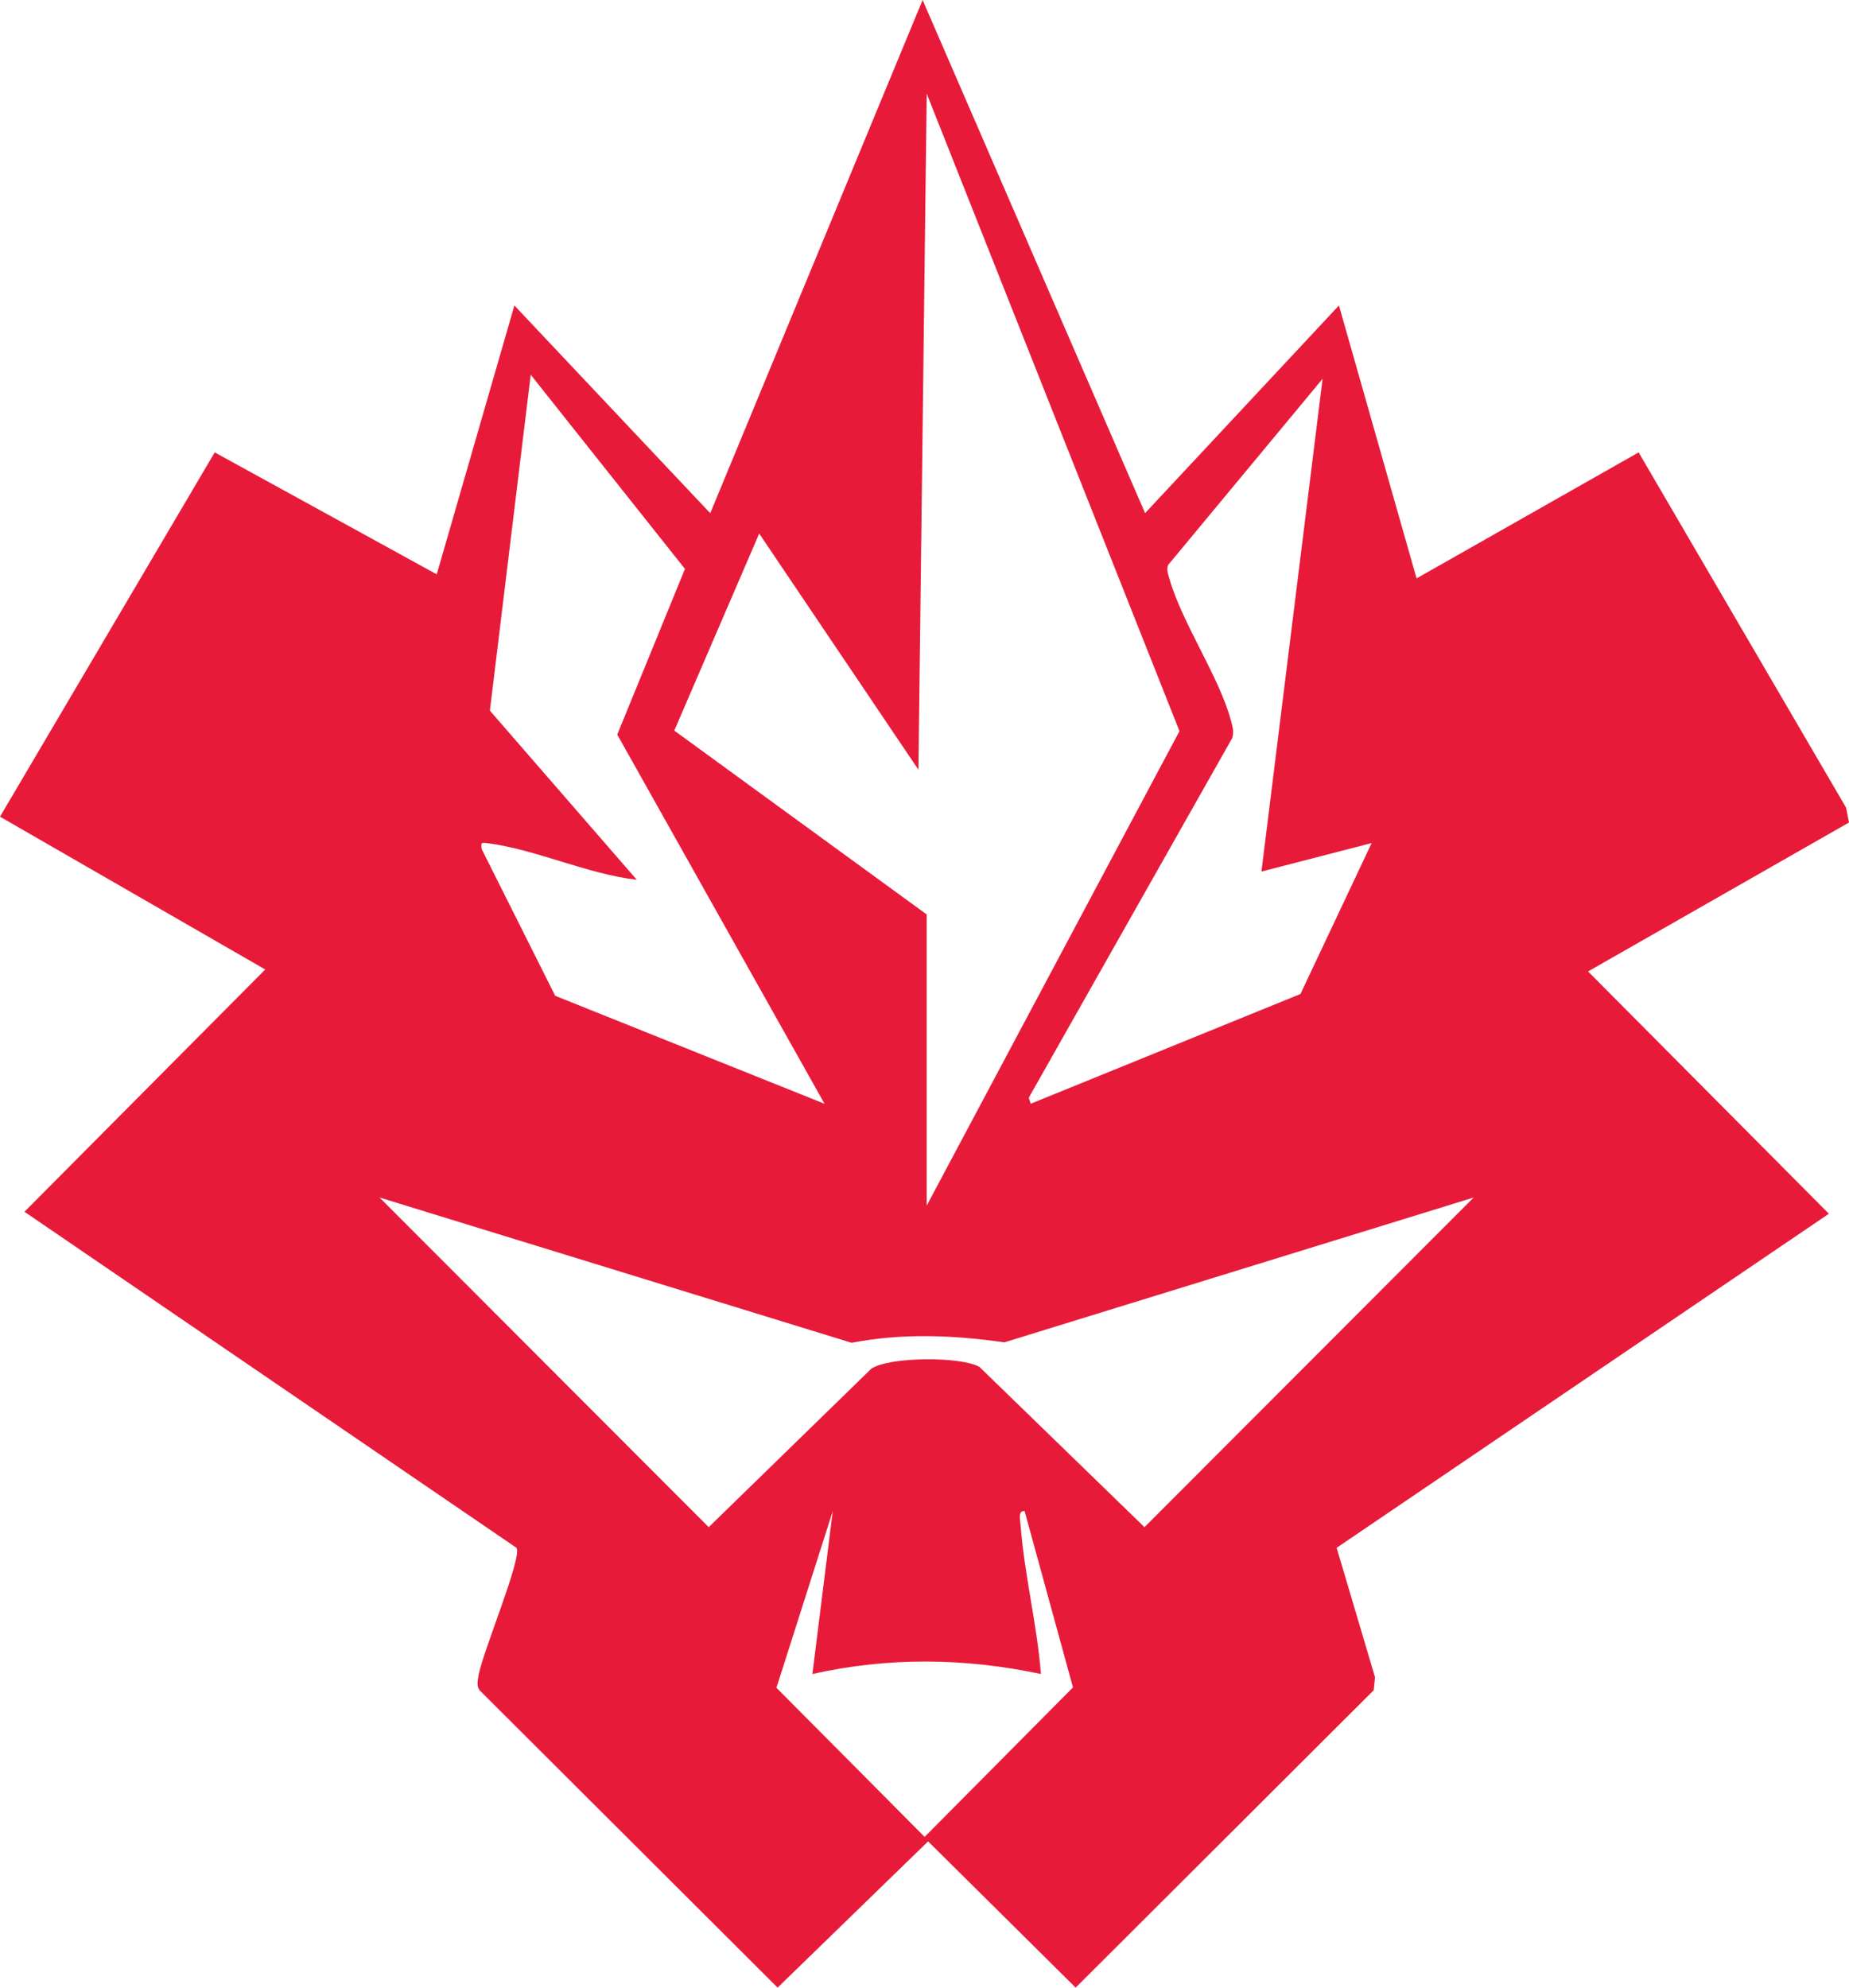 <svg width="40" height="43" viewBox="0 0 40 43" fill="none" xmlns="http://www.w3.org/2000/svg">
<path d="M28.966 6.609L30.645 12.513L35.449 9.787L39.937 17.473L40 17.794L34.355 21.016L39.565 26.258L28.916 33.485L29.746 36.284L29.718 36.566L23.27 43L20.078 39.836L16.822 43L10.374 36.566C10.31 36.475 10.333 36.384 10.346 36.284C10.407 35.812 11.307 33.696 11.174 33.486L0.529 26.215L5.738 20.974L0 17.668L4.645 9.787L9.448 12.425L11.128 6.609L15.365 11.103L19.959 0L24.772 11.101L28.966 6.608V6.609ZM20.047 19.782V26.083L25.516 15.817L20.048 2.027L19.869 16.653L16.424 11.543L14.587 15.806L20.046 19.782H20.047ZM17.838 23.88L13.353 15.892L14.818 12.308L11.481 8.107L10.598 15.374L13.775 19.032C12.728 18.917 11.563 18.367 10.548 18.242C10.409 18.224 10.402 18.227 10.421 18.37L12.011 21.543L17.838 23.879V23.88ZM27.289 18.857L28.612 8.195L25.27 12.223C25.23 12.327 25.269 12.415 25.297 12.514C25.565 13.471 26.38 14.646 26.631 15.594C26.665 15.722 26.701 15.838 26.655 15.971L22.256 23.748L22.298 23.878L28.133 21.504L29.673 18.239L27.289 18.855V18.857ZM31.881 25.907L21.728 29.04C20.628 28.884 19.522 28.836 18.424 29.05L8.211 25.907L15.332 33.038L18.853 29.607C19.249 29.35 20.777 29.342 21.187 29.57L24.759 33.038L31.88 25.907H31.881ZM17.575 36.216L18.015 32.692L16.797 36.513L20.003 39.739L23.212 36.505L22.166 32.692C22.014 32.67 22.072 32.901 22.079 32.998C22.16 34.069 22.435 35.143 22.519 36.215C20.864 35.865 19.227 35.846 17.575 36.215V36.216Z" fill="#E71B39"/>
</svg>
